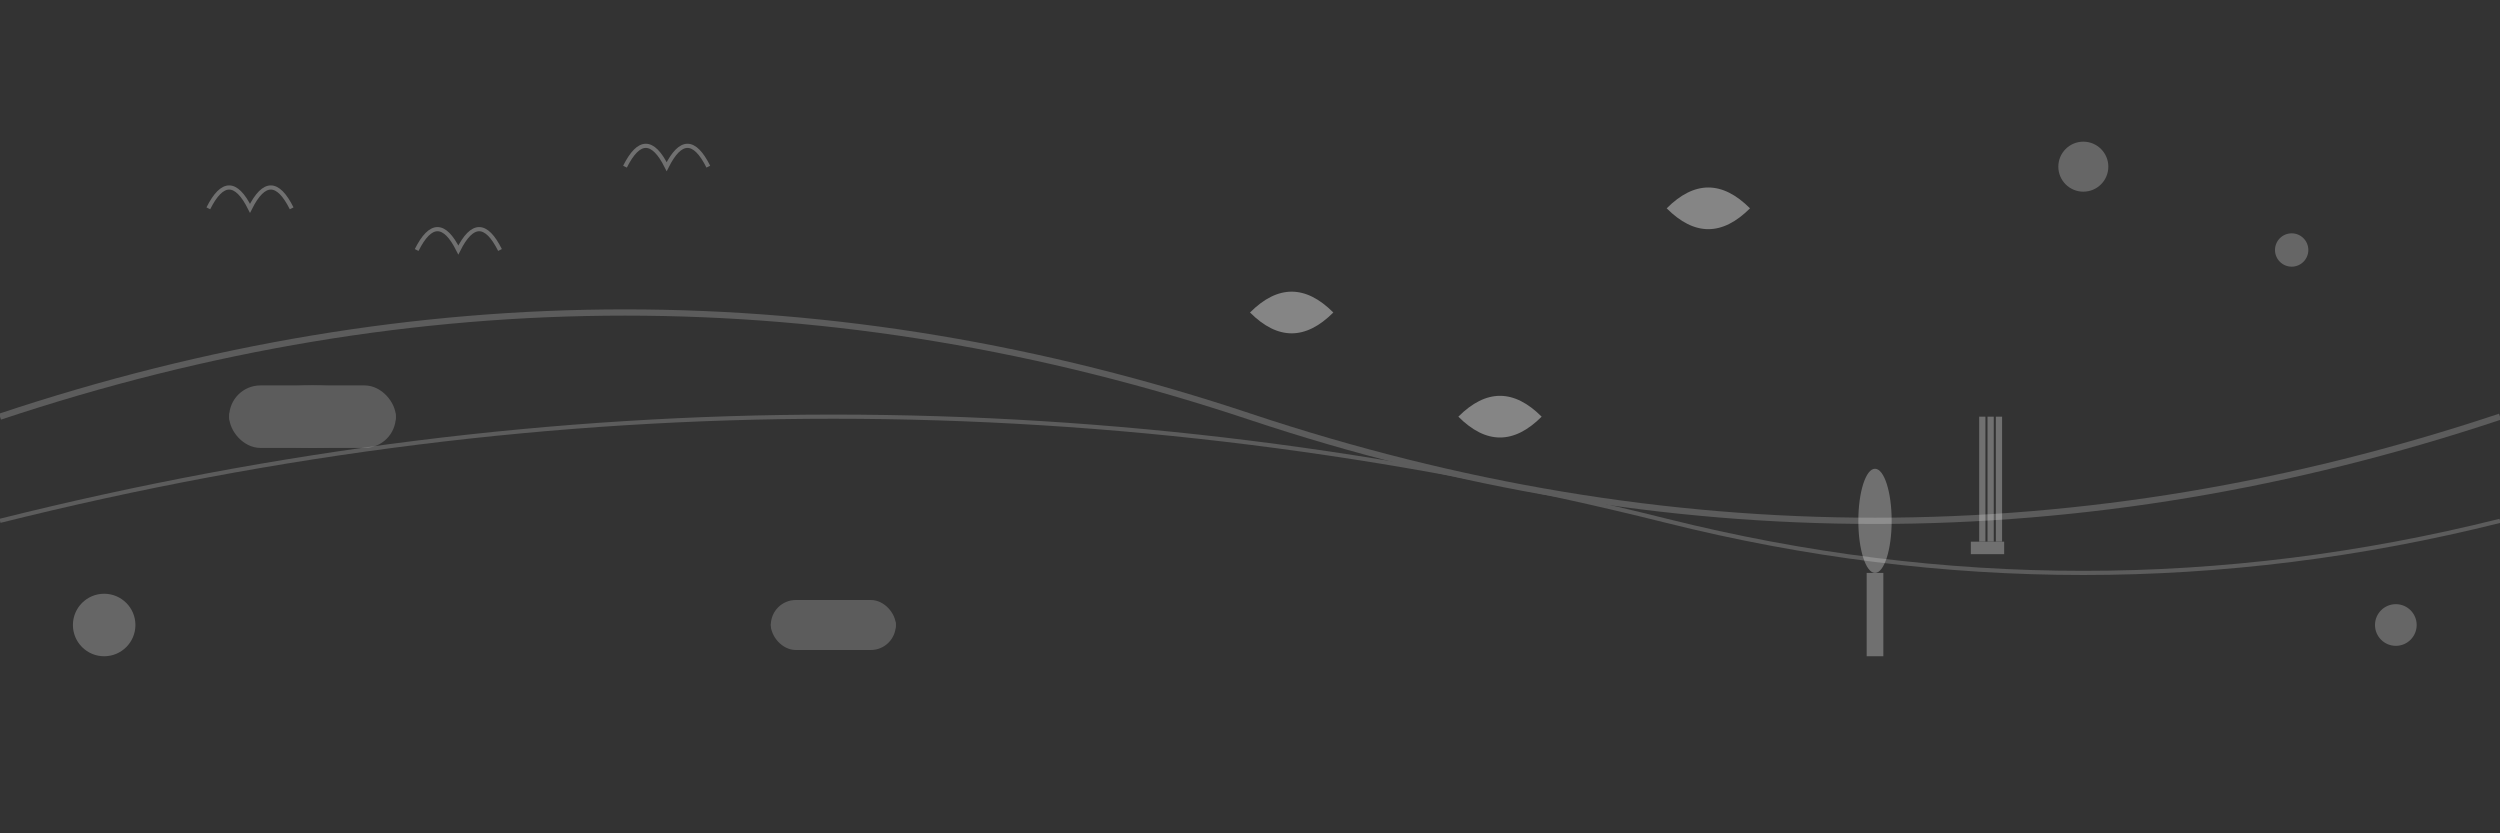 <svg xmlns="http://www.w3.org/2000/svg" viewBox="0 0 1200 400" width="1200" height="400">
  <rect x="0" y="0" width="1200" height="400" fill="#333333" stroke="none"/>
  <defs>
    <linearGradient id="bgGradient" x1="0%" y1="0%" x2="100%" y2="100%">
      <stop offset="0%" style="stop-color:#488a19;stop-opacity:0.1" />
      <stop offset="50%" style="stop-color:#6ba82a;stop-opacity:0.2" />
      <stop offset="100%" style="stop-color:#488a19;stop-opacity:0.1" />
    </linearGradient>
  </defs>
  
  <!-- Abstract cooking elements -->
  <!-- Steam lines -->
  <g opacity="0.3">
    <path d="M100 100 Q 110 80 120 100 Q 130 80 140 100" stroke="#ffffff" stroke-width="2" fill="none"/>
    <path d="M200 120 Q 210 100 220 120 Q 230 100 240 120" stroke="#ffffff" stroke-width="2" fill="none"/>
    <path d="M300 80 Q 310 60 320 80 Q 330 60 340 80" stroke="#ffffff" stroke-width="2" fill="none"/>
  </g>
  
  <!-- Abstract pot/pan shapes -->
  <g opacity="0.2">
    <ellipse cx="150" cy="200" rx="40" ry="15" fill="#ffffff"/>
    <rect x="110" y="185" width="80" height="30" rx="15" fill="#ffffff"/>
    
    <ellipse cx="400" cy="300" rx="30" ry="12" fill="#ffffff"/>
    <rect x="370" y="288" width="60" height="24" rx="12" fill="#ffffff"/>
  </g>
  
  <!-- Decorative leaves -->
  <g opacity="0.4">
    <path d="M600 150 Q 620 130 640 150 Q 620 170 600 150" fill="#ffffff"/>
    <path d="M700 200 Q 720 180 740 200 Q 720 220 700 200" fill="#ffffff"/>
    <path d="M800 100 Q 820 80 840 100 Q 820 120 800 100" fill="#ffffff"/>
  </g>
  
  <!-- Abstract spoon/fork shapes -->
  <g opacity="0.3">
    <ellipse cx="900" cy="250" rx="8" ry="25" fill="#ffffff"/>
    <rect x="896" y="275" width="8" height="40" fill="#ffffff"/>
    
    <rect x="950" y="200" width="3" height="60" fill="#ffffff"/>
    <rect x="954" y="200" width="3" height="60" fill="#ffffff"/>
    <rect x="958" y="200" width="3" height="60" fill="#ffffff"/>
    <rect x="946" y="260" width="16" height="6" fill="#ffffff"/>
  </g>
  
  <!-- Abstract food elements -->
  <g opacity="0.25">
    <!-- Circular food items (representing ingredients) -->
    <circle cx="1000" cy="80" r="12" fill="#ffffff"/>
    <circle cx="1100" cy="120" r="8" fill="#ffffff"/>
    <circle cx="50" cy="300" r="15" fill="#ffffff"/>
    <circle cx="1150" cy="300" r="10" fill="#ffffff"/>
  </g>
  
  <!-- Flowing abstract lines -->
  <g opacity="0.2">
    <path d="M0 200 Q 300 100 600 200 Q 900 300 1200 200" stroke="#ffffff" stroke-width="3" fill="none"/>
    <path d="M0 250 Q 400 150 800 250 Q 1000 300 1200 250" stroke="#ffffff" stroke-width="2" fill="none"/>
  </g>
</svg>
